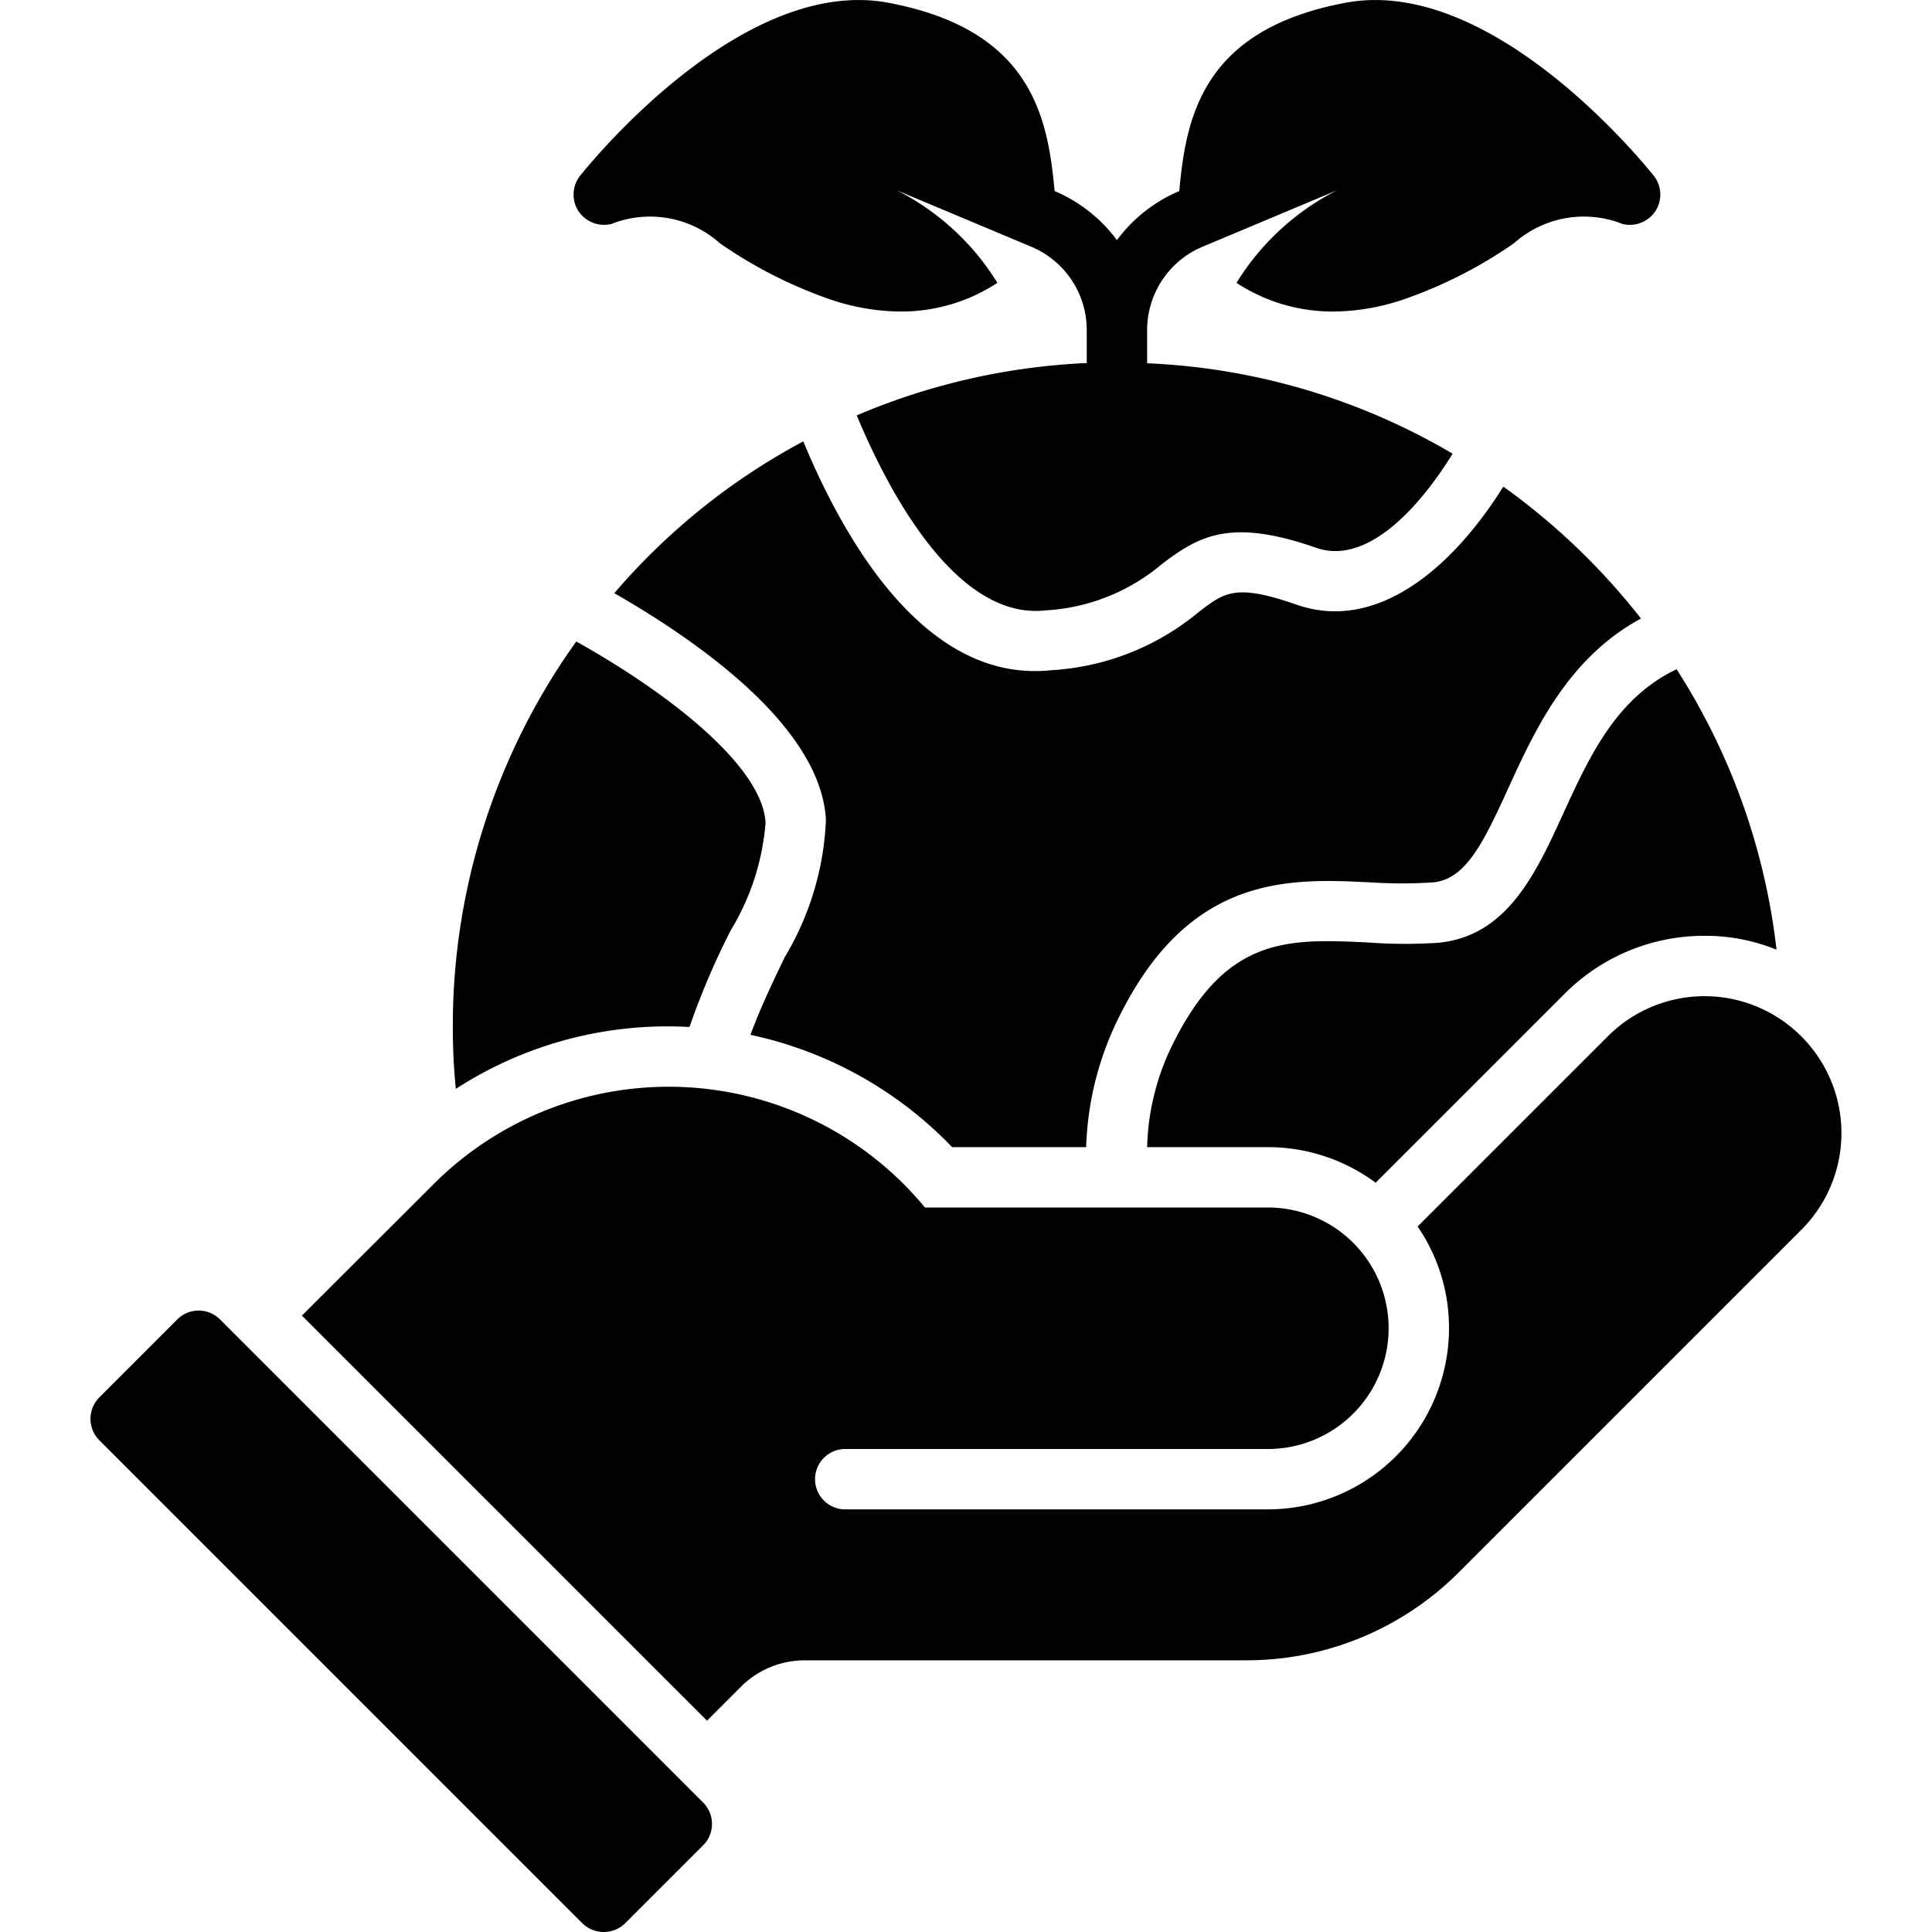 <?xml version="1.0" encoding="UTF-8"?>
<svg xmlns="http://www.w3.org/2000/svg" viewBox="0 0 64 64" width="512" height="512"><g id="Go_Green-2" data-name="Go Green"><path d="M7.287,43.707a1,1,0,0,0-1.414,0L3.29,46.29a1.007,1.007,0,0,0,0,1.42l16,16a1.014,1.014,0,0,0,1.42,0l2.583-2.583a1,1,0,0,0,0-1.414Z"/><path d="M59.67,34.33a4.527,4.527,0,0,0-6.41,0l-6.3,6.3A5.922,5.922,0,0,1,48,44a6.005,6.005,0,0,1-6,6H28a1,1,0,0,1,0-2H42a4,4,0,0,0,0-8H30.64a11.009,11.009,0,0,0-16.28-.77L10,43.58,23.42,57l1.12-1.12A2.997,2.997,0,0,1,26.66,55H41.27a9.932,9.932,0,0,0,7.07-2.93L59.67,40.74a4.527,4.527,0,0,0,0-6.41Z"/><path d="M22.15,34c.23,0,.46.01.69.02a25.68,25.68,0,0,1,1.36-3.19,8.093,8.093,0,0,0,1.16-3.57c-.09-1.81-3.02-4.19-6.27-6.01A21.874,21.874,0,0,0,15,34a20.224,20.224,0,0,0,.1,2.07A12.896,12.896,0,0,1,22.15,34Z"/><path d="M24.86,34.28A13.025,13.025,0,0,1,31.54,38h4.44a10.37,10.37,0,0,1,1.16-4.45c2.34-4.61,5.62-4.45,8.26-4.32a15.868,15.868,0,0,0,2.07,0c1.06-.1,1.64-1.24,2.49-3.11.89-1.95,1.99-4.33,4.4-5.63a22.234,22.234,0,0,0-4.56-4.37c-1.78,2.84-4.28,4.81-6.85,3.91-2.02-.7-2.38-.42-3.26.26a8.4,8.4,0,0,1-4.84,1.91,5.407,5.407,0,0,1-.56.03c-3.8.01-6.33-4.35-7.68-7.61a21.693,21.693,0,0,0-6.26,5.03c2.93,1.68,6.85,4.49,7.01,7.51A9.6,9.6,0,0,1,26,31.7C25.61,32.51,25.2,33.36,24.86,34.28Z"/><path d="M51.78,26.96c-.91,1.99-1.86,4.05-4.13,4.27a16.593,16.593,0,0,1-2.34-.01c-2.59-.12-4.63-.22-6.39,3.23A8.108,8.108,0,0,0,38,38h4a5.995,5.995,0,0,1,3.57,1.18l6.27-6.27A6.523,6.523,0,0,1,56.46,31a6.239,6.239,0,0,1,2.39.46,21.768,21.768,0,0,0-3.31-9.29C53.54,23.12,52.65,25.06,51.78,26.96Z"/><path d="M20.25,7.42a3.476,3.476,0,0,1,3.6.64,15.007,15.007,0,0,0,3.6,1.84,7.373,7.373,0,0,0,2.37.42,5.813,5.813,0,0,0,3.22-.95,8.353,8.353,0,0,0-3.335-3.067l4.456,1.87A2.993,2.993,0,0,1,36,10.939V12.026A21.907,21.907,0,0,0,28.38,13.76c1.21,2.9,3.43,6.77,6.25,6.46A6.537,6.537,0,0,0,38.46,18.71c1.27-.98,2.32-1.55,5.15-.56,1.6.55,3.29-1.15,4.51-3.12A21.716,21.716,0,0,0,38,12.034V10.939a2.993,2.993,0,0,1,1.839-2.767l4.456-1.87A8.353,8.353,0,0,0,40.96,9.37a5.813,5.813,0,0,0,3.22.95,7.373,7.373,0,0,0,2.37-.42,15.007,15.007,0,0,0,3.6-1.84,3.476,3.476,0,0,1,3.6-.64,1.019,1.019,0,0,0,1.09-.43,1.008,1.008,0,0,0-.05-1.16C54.57,5.56,49.48-.82,44.58.09c-4.729.886-5.29,3.755-5.515,6.239A4.981,4.981,0,0,0,37,7.956a4.981,4.981,0,0,0-2.065-1.627C34.71,3.845,34.149.976,29.42.09c-4.9-.91-9.99,5.47-10.21,5.74a1.008,1.008,0,0,0-.05,1.16A1.019,1.019,0,0,0,20.25,7.42ZM44.3,6.3H44.3l-0.0 0Zm-14.6,0,0.0 0L29.7,6.3Z"/></g></svg>
